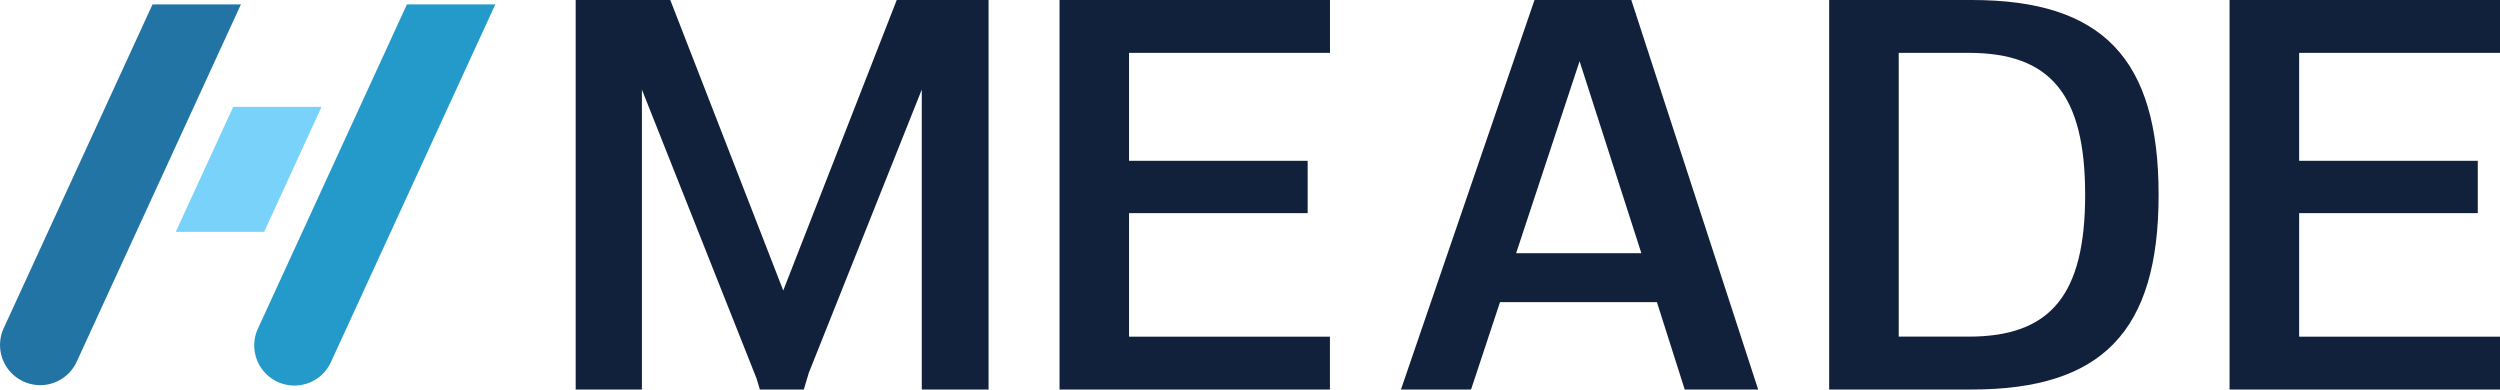 <svg xmlns="http://www.w3.org/2000/svg" width="202.639" height="31.573" viewBox="0 0 202.639 31.573">
  <g id="Group_7613" data-name="Group 7613" transform="translate(-84 -68)">
    <g id="Group_7568" data-name="Group 7568" transform="translate(84 68.356)">
      <path id="Path_8555" data-name="Path 8555" d="M204.842,258.137l-4.656,10.131h7.164l4.656-10.131Z" transform="translate(-185.941 -249.83)" fill="#78d2f9"/>
      <path id="Path_8556" data-name="Path 8556" d="M196.147,248.573l-12.063,26.248A3.255,3.255,0,1,0,190,277.538l13.312-28.965Z" transform="translate(-183.784 -248.573)" fill="#2274a5"/>
      <path id="Path_8557" data-name="Path 8557" d="M219.89,248.573l-12.063,26.248a3.255,3.255,0,1,0,5.915,2.718l13.312-28.965Z" transform="translate(-186.906 -248.573)" fill="#239ac9"/>
    </g>
    <path id="Path_8539" data-name="Path 8539" d="M237.51,248.163h7.668l9.156,23.545,9.2-23.545h7.442v31.573h-5.413V255.425l-9.156,22.959L256,279.736H252.44l-.271-.9-9.291-23.41v24.312H237.51Z" transform="translate(-106.848 -180.163)" fill="#11213b"/>
    <path id="Path_8540" data-name="Path 8540" d="M288.3,252.448v8.75h14.479v4.24H288.3v10.012h16.283v4.285H282.667V248.163h21.921v4.285Z" transform="translate(-112.785 -180.163)" fill="#11213b"/>
    <path id="Path_8541" data-name="Path 8541" d="M335.277,272.655h-12.72l-2.345,7.081h-5.684l10.826-31.573H333.2l10.284,31.573h-5.954Zm-11.412-3.97h10.15l-5.007-15.561Z" transform="translate(-116.974 -180.163)" fill="#11213b"/>
    <path id="Path_8542" data-name="Path 8542" d="M366.039,279.736H354.492V248.163h11.547c10.6,0,15.156,4.736,15.156,15.787S376.638,279.736,366.039,279.736Zm-5.909-27.288v23h5.684c6.631,0,9.427-3.382,9.427-11.5s-2.8-11.5-9.427-11.5Z" transform="translate(-122.228 -180.163)" fill="#11213b"/>
    <path id="Path_8543" data-name="Path 8543" d="M397.5,252.448v8.75h14.479v4.24H397.5v10.012H413.78v4.285H391.859V248.163H413.78v4.285Z" transform="translate(-127.141 -180.163)" fill="#11213b"/>
  </g>
</svg>
